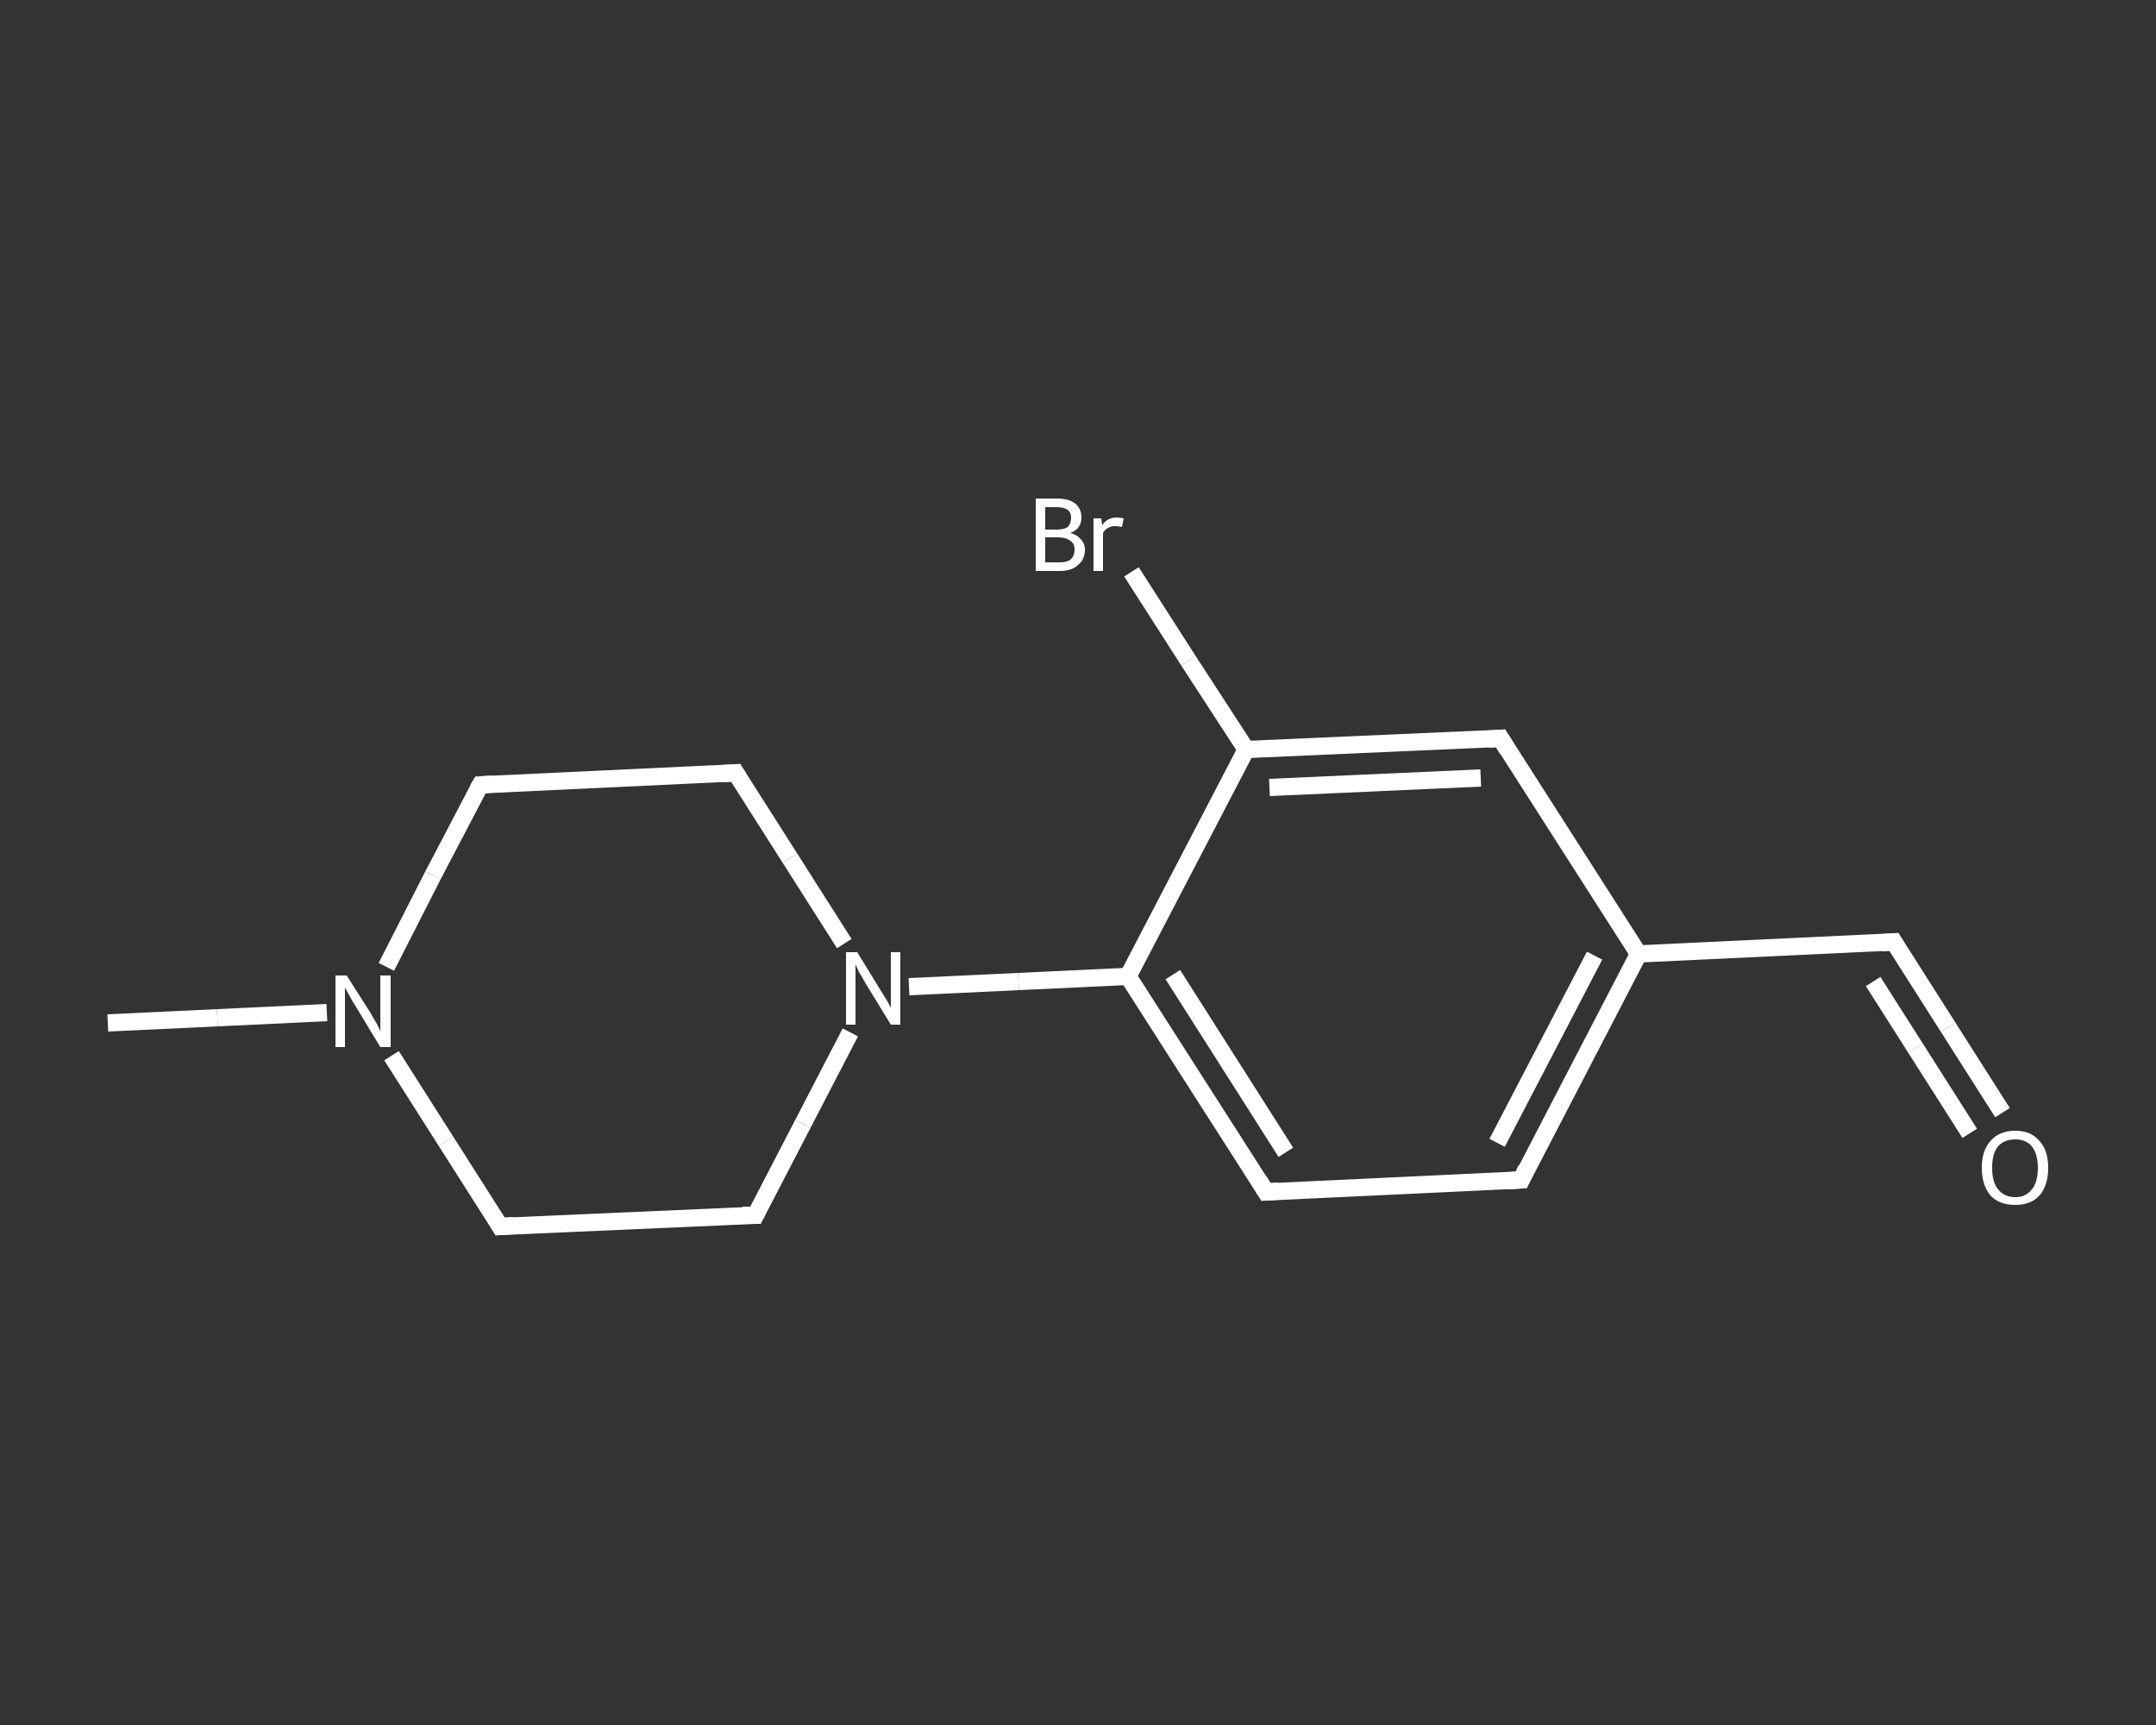 <?xml version='1.0' encoding='iso-8859-1'?>
<svg version='1.1' baseProfile='full'
              xmlns='http://www.w3.org/2000/svg'
                      xmlns:rdkit='http://www.rdkit.org/xml'
                      xmlns:xlink='http://www.w3.org/1999/xlink'
                  xml:space='preserve'
width='250px' height='200px' viewBox='0 0 250 200'>
<rect x="0" y="0" width="250" height="200" fill="#333333" stroke="none"/>
<!-- END OF HEADER -->
<rect style='opacity:1.0;fill:transparent;stroke:none' width='250.0' height='200.0' x='0.0' y='0.0'> </rect>
<path class='bond-0 atom-0 atom-1' d='M 12.5,118.6 L 25.2,118.0' style='fill:none;fill-rule:evenodd;stroke:#FFFFFF;stroke-width:2.0px;stroke-linecap:butt;stroke-linejoin:miter;stroke-opacity:1' />
<path class='bond-0 atom-0 atom-1' d='M 25.2,118.0 L 37.9,117.4' style='fill:none;fill-rule:evenodd;stroke:#FFFFFF;stroke-width:2.0px;stroke-linecap:butt;stroke-linejoin:miter;stroke-opacity:1' />
<path class='bond-1 atom-1 atom-2' d='M 44.8,112.1 L 50.2,101.5' style='fill:none;fill-rule:evenodd;stroke:#FFFFFF;stroke-width:2.0px;stroke-linecap:butt;stroke-linejoin:miter;stroke-opacity:1' />
<path class='bond-1 atom-1 atom-2' d='M 50.2,101.5 L 55.7,91.0' style='fill:none;fill-rule:evenodd;stroke:#FFFFFF;stroke-width:2.0px;stroke-linecap:butt;stroke-linejoin:miter;stroke-opacity:1' />
<path class='bond-2 atom-2 atom-3' d='M 55.7,91.0 L 85.3,89.6' style='fill:none;fill-rule:evenodd;stroke:#FFFFFF;stroke-width:2.0px;stroke-linecap:butt;stroke-linejoin:miter;stroke-opacity:1' />
<path class='bond-3 atom-3 atom-4' d='M 85.3,89.6 L 91.6,99.5' style='fill:none;fill-rule:evenodd;stroke:#FFFFFF;stroke-width:2.0px;stroke-linecap:butt;stroke-linejoin:miter;stroke-opacity:1' />
<path class='bond-3 atom-3 atom-4' d='M 91.6,99.5 L 97.9,109.4' style='fill:none;fill-rule:evenodd;stroke:#FFFFFF;stroke-width:2.0px;stroke-linecap:butt;stroke-linejoin:miter;stroke-opacity:1' />
<path class='bond-4 atom-4 atom-5' d='M 105.4,114.4 L 118.1,113.8' style='fill:none;fill-rule:evenodd;stroke:#FFFFFF;stroke-width:2.0px;stroke-linecap:butt;stroke-linejoin:miter;stroke-opacity:1' />
<path class='bond-4 atom-4 atom-5' d='M 118.1,113.8 L 130.8,113.2' style='fill:none;fill-rule:evenodd;stroke:#FFFFFF;stroke-width:2.0px;stroke-linecap:butt;stroke-linejoin:miter;stroke-opacity:1' />
<path class='bond-5 atom-5 atom-6' d='M 130.8,113.2 L 146.8,138.2' style='fill:none;fill-rule:evenodd;stroke:#FFFFFF;stroke-width:2.0px;stroke-linecap:butt;stroke-linejoin:miter;stroke-opacity:1' />
<path class='bond-5 atom-5 atom-6' d='M 136.0,113.0 L 149.1,133.6' style='fill:none;fill-rule:evenodd;stroke:#FFFFFF;stroke-width:2.0px;stroke-linecap:butt;stroke-linejoin:miter;stroke-opacity:1' />
<path class='bond-6 atom-6 atom-7' d='M 146.8,138.2 L 176.4,136.8' style='fill:none;fill-rule:evenodd;stroke:#FFFFFF;stroke-width:2.0px;stroke-linecap:butt;stroke-linejoin:miter;stroke-opacity:1' />
<path class='bond-7 atom-7 atom-8' d='M 176.4,136.8 L 190.0,110.6' style='fill:none;fill-rule:evenodd;stroke:#FFFFFF;stroke-width:2.0px;stroke-linecap:butt;stroke-linejoin:miter;stroke-opacity:1' />
<path class='bond-7 atom-7 atom-8' d='M 173.6,132.5 L 184.9,110.8' style='fill:none;fill-rule:evenodd;stroke:#FFFFFF;stroke-width:2.0px;stroke-linecap:butt;stroke-linejoin:miter;stroke-opacity:1' />
<path class='bond-8 atom-8 atom-9' d='M 190.0,110.6 L 219.6,109.2' style='fill:none;fill-rule:evenodd;stroke:#FFFFFF;stroke-width:2.0px;stroke-linecap:butt;stroke-linejoin:miter;stroke-opacity:1' />
<path class='bond-9 atom-9 atom-10' d='M 219.6,109.2 L 225.9,119.1' style='fill:none;fill-rule:evenodd;stroke:#FFFFFF;stroke-width:2.0px;stroke-linecap:butt;stroke-linejoin:miter;stroke-opacity:1' />
<path class='bond-9 atom-9 atom-10' d='M 225.9,119.1 L 232.2,129.0' style='fill:none;fill-rule:evenodd;stroke:#FFFFFF;stroke-width:2.0px;stroke-linecap:butt;stroke-linejoin:miter;stroke-opacity:1' />
<path class='bond-9 atom-9 atom-10' d='M 217.2,113.8 L 222.1,121.5' style='fill:none;fill-rule:evenodd;stroke:#FFFFFF;stroke-width:2.0px;stroke-linecap:butt;stroke-linejoin:miter;stroke-opacity:1' />
<path class='bond-9 atom-9 atom-10' d='M 222.1,121.5 L 228.4,131.4' style='fill:none;fill-rule:evenodd;stroke:#FFFFFF;stroke-width:2.0px;stroke-linecap:butt;stroke-linejoin:miter;stroke-opacity:1' />
<path class='bond-10 atom-8 atom-11' d='M 190.0,110.6 L 174.0,85.6' style='fill:none;fill-rule:evenodd;stroke:#FFFFFF;stroke-width:2.0px;stroke-linecap:butt;stroke-linejoin:miter;stroke-opacity:1' />
<path class='bond-11 atom-11 atom-12' d='M 174.0,85.6 L 144.5,86.9' style='fill:none;fill-rule:evenodd;stroke:#FFFFFF;stroke-width:2.0px;stroke-linecap:butt;stroke-linejoin:miter;stroke-opacity:1' />
<path class='bond-11 atom-11 atom-12' d='M 171.7,90.2 L 147.2,91.3' style='fill:none;fill-rule:evenodd;stroke:#FFFFFF;stroke-width:2.0px;stroke-linecap:butt;stroke-linejoin:miter;stroke-opacity:1' />
<path class='bond-12 atom-12 atom-13' d='M 144.5,86.9 L 137.8,76.6' style='fill:none;fill-rule:evenodd;stroke:#FFFFFF;stroke-width:2.0px;stroke-linecap:butt;stroke-linejoin:miter;stroke-opacity:1' />
<path class='bond-12 atom-12 atom-13' d='M 137.8,76.6 L 131.2,66.3' style='fill:none;fill-rule:evenodd;stroke:#FFFFFF;stroke-width:2.0px;stroke-linecap:butt;stroke-linejoin:miter;stroke-opacity:1' />
<path class='bond-13 atom-4 atom-14' d='M 98.6,119.7 L 93.1,130.3' style='fill:none;fill-rule:evenodd;stroke:#FFFFFF;stroke-width:2.0px;stroke-linecap:butt;stroke-linejoin:miter;stroke-opacity:1' />
<path class='bond-13 atom-4 atom-14' d='M 93.1,130.3 L 87.6,140.9' style='fill:none;fill-rule:evenodd;stroke:#FFFFFF;stroke-width:2.0px;stroke-linecap:butt;stroke-linejoin:miter;stroke-opacity:1' />
<path class='bond-14 atom-14 atom-15' d='M 87.6,140.9 L 58.0,142.2' style='fill:none;fill-rule:evenodd;stroke:#FFFFFF;stroke-width:2.0px;stroke-linecap:butt;stroke-linejoin:miter;stroke-opacity:1' />
<path class='bond-15 atom-15 atom-1' d='M 58.0,142.2 L 51.7,132.3' style='fill:none;fill-rule:evenodd;stroke:#FFFFFF;stroke-width:2.0px;stroke-linecap:butt;stroke-linejoin:miter;stroke-opacity:1' />
<path class='bond-15 atom-15 atom-1' d='M 51.7,132.3 L 45.4,122.4' style='fill:none;fill-rule:evenodd;stroke:#FFFFFF;stroke-width:2.0px;stroke-linecap:butt;stroke-linejoin:miter;stroke-opacity:1' />
<path class='bond-16 atom-12 atom-5' d='M 144.5,86.9 L 130.8,113.2' style='fill:none;fill-rule:evenodd;stroke:#FFFFFF;stroke-width:2.0px;stroke-linecap:butt;stroke-linejoin:miter;stroke-opacity:1' />
<path d='M 55.4,91.5 L 55.7,91.0 L 57.2,90.9' style='fill:none;stroke:#FFFFFF;stroke-width:2.0px;stroke-linecap:butt;stroke-linejoin:miter;stroke-opacity:1;' />
<path d='M 83.8,89.7 L 85.3,89.6 L 85.6,90.1' style='fill:none;stroke:#FFFFFF;stroke-width:2.0px;stroke-linecap:butt;stroke-linejoin:miter;stroke-opacity:1;' />
<path d='M 146.0,136.9 L 146.8,138.2 L 148.3,138.1' style='fill:none;stroke:#FFFFFF;stroke-width:2.0px;stroke-linecap:butt;stroke-linejoin:miter;stroke-opacity:1;' />
<path d='M 174.9,136.9 L 176.4,136.8 L 177.0,135.5' style='fill:none;stroke:#FFFFFF;stroke-width:2.0px;stroke-linecap:butt;stroke-linejoin:miter;stroke-opacity:1;' />
<path d='M 218.1,109.3 L 219.6,109.2 L 219.9,109.7' style='fill:none;stroke:#FFFFFF;stroke-width:2.0px;stroke-linecap:butt;stroke-linejoin:miter;stroke-opacity:1;' />
<path d='M 174.8,86.9 L 174.0,85.6 L 172.6,85.7' style='fill:none;stroke:#FFFFFF;stroke-width:2.0px;stroke-linecap:butt;stroke-linejoin:miter;stroke-opacity:1;' />
<path d='M 87.9,140.3 L 87.6,140.9 L 86.1,140.9' style='fill:none;stroke:#FFFFFF;stroke-width:2.0px;stroke-linecap:butt;stroke-linejoin:miter;stroke-opacity:1;' />
<path d='M 59.5,142.1 L 58.0,142.2 L 57.7,141.7' style='fill:none;stroke:#FFFFFF;stroke-width:2.0px;stroke-linecap:butt;stroke-linejoin:miter;stroke-opacity:1;' />
<path class='atom-1' d='M 40.2 113.1
L 43.0 117.5
Q 43.2 117.9, 43.7 118.7
Q 44.1 119.5, 44.1 119.6
L 44.1 113.1
L 45.3 113.1
L 45.3 121.4
L 44.1 121.4
L 41.2 116.6
Q 40.8 116.0, 40.5 115.4
Q 40.1 114.7, 40.0 114.5
L 40.0 121.4
L 38.9 121.4
L 38.9 113.1
L 40.2 113.1
' fill='#FFFFFF'/>
<path class='atom-4' d='M 99.4 110.4
L 102.1 114.8
Q 102.4 115.3, 102.9 116.1
Q 103.3 116.8, 103.3 116.9
L 103.3 110.4
L 104.4 110.4
L 104.4 118.8
L 103.3 118.8
L 100.3 113.9
Q 100.0 113.3, 99.6 112.7
Q 99.3 112.0, 99.2 111.8
L 99.2 118.8
L 98.1 118.8
L 98.1 110.4
L 99.4 110.4
' fill='#FFFFFF'/>
<path class='atom-10' d='M 229.8 135.4
Q 229.8 133.4, 230.8 132.3
Q 231.8 131.1, 233.7 131.1
Q 235.5 131.1, 236.5 132.3
Q 237.5 133.4, 237.5 135.4
Q 237.5 137.4, 236.5 138.6
Q 235.5 139.7, 233.7 139.7
Q 231.8 139.7, 230.8 138.6
Q 229.8 137.4, 229.8 135.4
M 233.7 138.8
Q 234.9 138.8, 235.6 137.9
Q 236.3 137.1, 236.3 135.4
Q 236.3 133.8, 235.6 132.9
Q 234.9 132.1, 233.7 132.1
Q 232.4 132.1, 231.7 132.9
Q 231.0 133.7, 231.0 135.4
Q 231.0 137.1, 231.7 137.9
Q 232.4 138.8, 233.7 138.8
' fill='#FFFFFF'/>
<path class='atom-13' d='M 124.1 61.8
Q 124.9 62.0, 125.3 62.5
Q 125.8 63.0, 125.8 63.7
Q 125.8 64.9, 125.0 65.5
Q 124.3 66.2, 122.9 66.2
L 120.1 66.2
L 120.1 57.8
L 122.5 57.8
Q 124.0 57.8, 124.7 58.4
Q 125.4 59.0, 125.4 60.0
Q 125.4 61.3, 124.1 61.8
M 121.2 58.8
L 121.2 61.4
L 122.5 61.4
Q 123.4 61.4, 123.8 61.1
Q 124.2 60.7, 124.2 60.0
Q 124.2 58.8, 122.5 58.8
L 121.2 58.8
M 122.9 65.2
Q 123.7 65.2, 124.1 64.9
Q 124.6 64.5, 124.6 63.7
Q 124.6 63.0, 124.1 62.7
Q 123.6 62.3, 122.7 62.3
L 121.2 62.3
L 121.2 65.2
L 122.9 65.2
' fill='#FFFFFF'/>
<path class='atom-13' d='M 127.7 60.1
L 127.8 60.9
Q 128.4 60.0, 129.5 60.0
Q 129.8 60.0, 130.3 60.1
L 130.1 61.1
Q 129.6 61.0, 129.3 61.0
Q 128.8 61.0, 128.5 61.2
Q 128.1 61.4, 127.9 61.8
L 127.9 66.2
L 126.8 66.2
L 126.8 60.1
L 127.7 60.1
' fill='#FFFFFF'/>
</svg>
